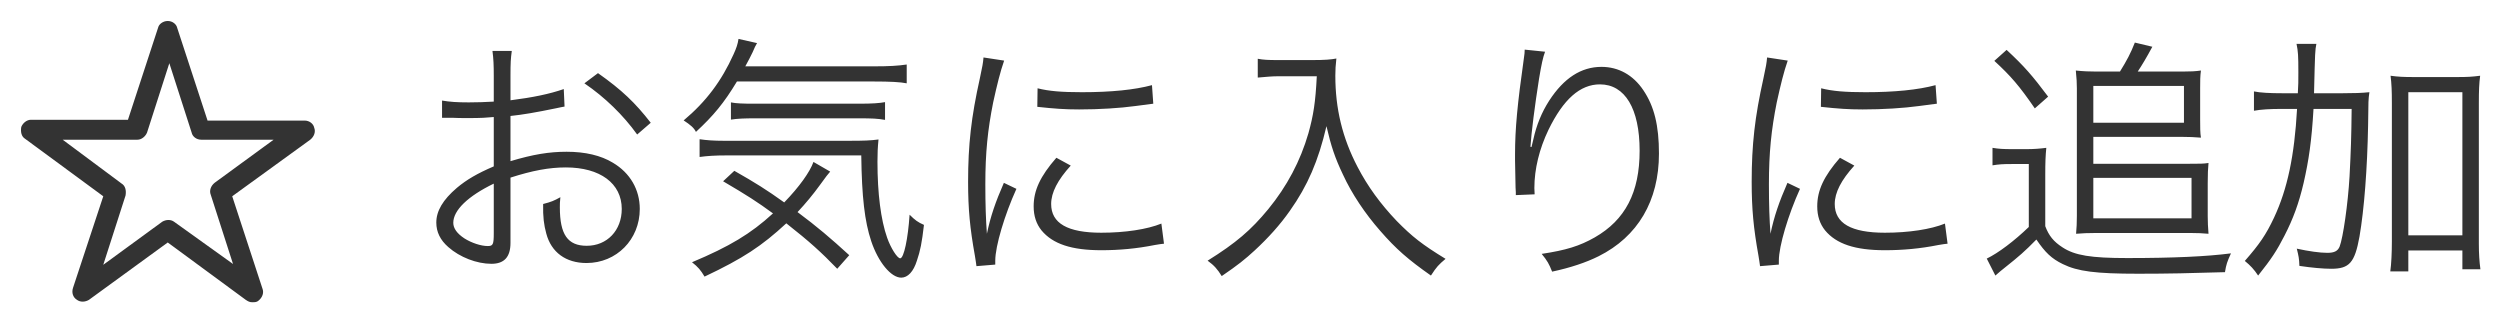 <svg width="134" height="18" viewBox="0 0 134 18" fill="none" xmlns="http://www.w3.org/2000/svg">
<g clip-path="url(#clip0_9720_90111)">
<path d="M13.173 16.072L8.991 12.997L4.767 16.072C4.553 16.2 4.297 16.2 4.127 16.072C3.913 15.944 3.828 15.688 3.913 15.431L5.535 10.52L1.353 7.445C1.14 7.317 1.097 7.061 1.14 6.805C1.225 6.591 1.439 6.42 1.652 6.42H6.858L8.479 1.467C8.522 1.296 8.735 1.125 8.991 1.125C9.247 1.125 9.46 1.296 9.503 1.509L11.125 6.463H16.33C16.586 6.463 16.8 6.634 16.842 6.848C16.928 7.061 16.842 7.317 16.629 7.488L12.447 10.52L14.069 15.474C14.154 15.688 14.069 15.944 13.855 16.115C13.77 16.2 13.642 16.2 13.514 16.2C13.386 16.2 13.301 16.157 13.173 16.072ZM6.516 9.837C6.73 9.965 6.772 10.221 6.73 10.477L5.535 14.193L8.692 11.887C8.906 11.759 9.162 11.759 9.332 11.887L12.49 14.15L11.295 10.435C11.21 10.221 11.295 9.965 11.509 9.794L14.666 7.488H10.783C10.527 7.488 10.314 7.317 10.271 7.104L9.076 3.388L7.882 7.104C7.796 7.317 7.583 7.488 7.37 7.488H3.359L6.516 9.837Z" fill="#333333"/>
<path d="M30.218 4.774C29.448 5.04 28.566 5.222 27.362 5.376V4.032C27.362 3.388 27.376 3.122 27.432 2.73H26.396C26.452 3.15 26.466 3.5 26.466 4.06V5.446C26.046 5.474 25.5 5.488 25.122 5.488C24.492 5.488 24.1 5.46 23.694 5.39V6.314C23.806 6.314 23.89 6.314 23.946 6.314C23.988 6.314 24.1 6.314 24.268 6.314C24.422 6.328 24.8 6.328 25.01 6.328C25.416 6.328 25.654 6.328 25.906 6.314C26.34 6.286 26.34 6.286 26.466 6.272V8.918C25.584 9.296 25.01 9.632 24.492 10.066C23.736 10.71 23.386 11.312 23.386 11.928C23.386 12.432 23.596 12.866 24.03 13.244C24.646 13.79 25.556 14.14 26.34 14.14C27.026 14.14 27.362 13.776 27.362 13.02V9.52C28.538 9.142 29.434 8.974 30.33 8.974C32.164 8.974 33.326 9.828 33.326 11.2C33.326 12.348 32.542 13.174 31.45 13.174C30.428 13.174 30.008 12.572 30.008 11.116C30.008 10.948 30.008 10.822 30.036 10.57C29.686 10.766 29.546 10.822 29.112 10.934C29.098 11.634 29.154 12.054 29.28 12.516C29.546 13.524 30.33 14.098 31.436 14.098C33.046 14.098 34.292 12.838 34.292 11.2C34.292 10.164 33.774 9.268 32.85 8.722C32.206 8.33 31.366 8.134 30.372 8.134C29.434 8.134 28.58 8.274 27.362 8.638V6.216C28.02 6.146 28.692 6.034 29.84 5.796C30.036 5.754 30.092 5.74 30.26 5.712L30.218 4.774ZM26.466 12.502C26.466 13.104 26.424 13.188 26.144 13.188C25.78 13.188 25.276 13.02 24.898 12.782C24.492 12.516 24.296 12.236 24.296 11.942C24.296 11.27 25.08 10.514 26.466 9.842V12.502ZM34.88 6.58C34.04 5.502 33.34 4.83 32.052 3.92L31.324 4.466C32.416 5.208 33.41 6.174 34.152 7.21L34.88 6.58ZM46.836 4.368C47.69 4.368 48.264 4.396 48.6 4.466V3.458C48.124 3.528 47.648 3.556 46.836 3.556H39.948C40.158 3.178 40.214 3.052 40.34 2.8C40.466 2.506 40.48 2.478 40.578 2.31L39.584 2.086C39.542 2.366 39.472 2.576 39.318 2.912C38.674 4.34 37.848 5.446 36.644 6.454C37.008 6.692 37.204 6.86 37.302 7.07C38.24 6.202 38.8 5.53 39.5 4.368H46.836ZM45.52 13.678C44.54 12.782 43.784 12.138 42.748 11.368C43.182 10.906 43.588 10.416 43.952 9.912C44.232 9.534 44.232 9.534 44.302 9.436C44.442 9.268 44.442 9.268 44.498 9.198L43.602 8.68C43.406 9.226 42.846 10.01 42.034 10.85C41.096 10.178 40.494 9.8 39.36 9.156L38.758 9.716C40.046 10.472 40.592 10.822 41.432 11.438C40.242 12.53 39.094 13.216 37.092 14.056C37.428 14.322 37.554 14.476 37.764 14.826C39.836 13.846 40.83 13.188 42.146 11.97C43.392 12.95 44.008 13.51 44.876 14.406L45.52 13.678ZM46.164 8.33C46.192 10.556 46.346 11.872 46.696 12.922C47.074 14.056 47.76 14.882 48.306 14.882C48.656 14.882 48.964 14.56 49.146 13.972C49.328 13.44 49.412 13.02 49.524 12.054C49.202 11.914 49.048 11.802 48.754 11.508C48.67 12.796 48.446 13.846 48.25 13.846C48.096 13.846 47.746 13.3 47.55 12.74C47.214 11.788 47.032 10.374 47.032 8.666C47.032 8.218 47.046 7.896 47.088 7.476C46.654 7.532 46.332 7.546 45.506 7.546H38.8C38.254 7.546 37.876 7.518 37.498 7.462V8.414C37.904 8.358 38.324 8.33 38.94 8.33H46.164ZM39.178 6.412C39.528 6.356 39.906 6.342 40.48 6.342H46.066C46.724 6.342 47.06 6.356 47.438 6.426V5.474C47.144 5.53 46.738 5.558 46.066 5.558H40.396C39.822 5.558 39.444 5.544 39.178 5.488V6.412ZM52.716 3.08C52.688 3.402 52.66 3.542 52.52 4.2C52.058 6.272 51.89 7.756 51.89 9.744C51.89 11.214 51.988 12.222 52.254 13.706C52.296 13.972 52.31 14.042 52.338 14.266L53.346 14.182C53.346 14.084 53.346 14.014 53.346 13.972C53.346 13.188 53.85 11.508 54.48 10.122L53.808 9.8C53.36 10.822 53.094 11.592 52.898 12.53C52.842 11.788 52.814 10.962 52.814 9.87C52.814 8.19 52.94 6.958 53.234 5.488C53.444 4.536 53.612 3.85 53.822 3.248L52.716 3.08ZM55.6 5.726C56.51 5.824 57.056 5.866 57.84 5.866C58.918 5.866 60.038 5.796 60.85 5.684C61.466 5.6 61.788 5.558 61.816 5.558L61.746 4.564C60.808 4.816 59.548 4.942 57.994 4.942C56.902 4.942 56.216 4.886 55.614 4.732L55.6 5.726ZM56.622 8.456C55.754 9.45 55.404 10.206 55.404 11.06C55.404 11.578 55.544 11.998 55.824 12.348C56.426 13.076 57.434 13.412 59.03 13.412C59.982 13.412 60.92 13.328 61.9 13.132C62.18 13.09 62.208 13.076 62.39 13.062L62.25 11.984C61.494 12.292 60.304 12.474 59.03 12.474C57.224 12.474 56.342 11.97 56.342 10.934C56.342 10.318 56.692 9.646 57.392 8.876L56.622 8.456ZM70.58 4.088C70.51 5.488 70.398 6.188 70.132 7.14C69.698 8.638 68.984 9.982 67.976 11.214C67.052 12.334 66.254 13.02 64.728 13.972C65.078 14.224 65.26 14.434 65.484 14.798C66.366 14.196 66.73 13.902 67.248 13.426C67.976 12.754 68.62 12.04 69.138 11.298C70.09 9.954 70.664 8.624 71.098 6.762C71.35 7.854 71.56 8.47 71.98 9.352C72.456 10.388 73.17 11.452 73.982 12.376C74.822 13.342 75.48 13.916 76.698 14.77C77.006 14.294 77.104 14.196 77.482 13.874C76.222 13.104 75.69 12.684 74.864 11.844C73.996 10.934 73.31 9.996 72.764 8.946C71.952 7.392 71.574 5.824 71.574 4.06C71.574 3.752 71.588 3.486 71.63 3.136C71.35 3.192 71 3.22 70.328 3.22H68.48C67.976 3.22 67.696 3.206 67.416 3.15V4.158C67.878 4.116 68.214 4.088 68.48 4.088H70.58ZM81.724 2.66C81.724 2.828 81.71 2.898 81.682 3.108C81.332 5.586 81.206 6.902 81.206 8.274C81.206 8.344 81.206 8.47 81.206 8.596L81.234 10.052L81.248 10.304C81.248 10.332 81.248 10.388 81.248 10.458L82.256 10.416C82.242 10.206 82.242 10.136 82.242 10.08C82.242 9.058 82.508 7.98 82.998 6.958C83.796 5.32 84.692 4.522 85.756 4.522C87.1 4.522 87.884 5.824 87.884 8.078C87.884 10.318 87.114 11.788 85.476 12.726C84.664 13.188 83.936 13.412 82.634 13.608C82.942 13.986 83.026 14.14 83.194 14.56C84.174 14.35 85.014 14.07 85.686 13.734C87.786 12.684 88.92 10.766 88.92 8.232C88.92 6.734 88.668 5.698 88.08 4.83C87.534 4.018 86.75 3.584 85.84 3.584C84.748 3.584 83.824 4.186 83.04 5.39C82.634 6.02 82.354 6.706 82.186 7.476C82.116 7.77 82.116 7.77 82.088 7.882L82.032 7.868C82.074 7.154 82.27 5.628 82.494 4.214C82.62 3.458 82.704 3.066 82.816 2.772L81.724 2.66ZM94.716 3.08C94.688 3.402 94.66 3.542 94.52 4.2C94.058 6.272 93.89 7.756 93.89 9.744C93.89 11.214 93.988 12.222 94.254 13.706C94.296 13.972 94.31 14.042 94.338 14.266L95.346 14.182C95.346 14.084 95.346 14.014 95.346 13.972C95.346 13.188 95.85 11.508 96.48 10.122L95.808 9.8C95.36 10.822 95.094 11.592 94.898 12.53C94.842 11.788 94.814 10.962 94.814 9.87C94.814 8.19 94.94 6.958 95.234 5.488C95.444 4.536 95.612 3.85 95.822 3.248L94.716 3.08ZM97.6 5.726C98.51 5.824 99.056 5.866 99.84 5.866C100.918 5.866 102.038 5.796 102.85 5.684C103.466 5.6 103.788 5.558 103.816 5.558L103.746 4.564C102.808 4.816 101.548 4.942 99.994 4.942C98.902 4.942 98.216 4.886 97.614 4.732L97.6 5.726ZM98.622 8.456C97.754 9.45 97.404 10.206 97.404 11.06C97.404 11.578 97.544 11.998 97.824 12.348C98.426 13.076 99.434 13.412 101.03 13.412C101.982 13.412 102.92 13.328 103.9 13.132C104.18 13.09 104.208 13.076 104.39 13.062L104.25 11.984C103.494 12.292 102.304 12.474 101.03 12.474C99.224 12.474 98.342 11.97 98.342 10.934C98.342 10.318 98.692 9.646 99.392 8.876L98.622 8.456ZM112.384 3.836C111.992 3.836 111.656 3.822 111.264 3.78C111.306 4.2 111.32 4.452 111.32 4.732V11.578C111.32 11.928 111.306 12.222 111.278 12.53C111.6 12.502 111.936 12.488 112.356 12.488H117.396C117.774 12.488 118.068 12.502 118.376 12.53C118.348 12.166 118.334 11.9 118.334 11.592V9.814C118.334 9.31 118.348 9.044 118.376 8.736C118.096 8.778 117.928 8.778 117.368 8.778H112.202V7.336H116.948C117.354 7.336 117.606 7.35 117.97 7.378C117.928 7.126 117.928 6.832 117.928 6.426V4.718C117.928 4.368 117.928 4.074 117.97 3.78C117.69 3.822 117.41 3.836 116.962 3.836H114.582C114.806 3.5 115.058 3.08 115.366 2.506L114.428 2.282C114.204 2.856 113.994 3.248 113.63 3.836H112.384ZM112.202 4.606H117.06V6.58H112.202V4.606ZM112.202 9.534H117.466V11.704H112.202V9.534ZM106.896 3.262C107.778 4.074 108.24 4.606 109.066 5.81L109.78 5.18C108.94 4.06 108.506 3.556 107.554 2.674L106.896 3.262ZM106.798 8.862C107.148 8.806 107.358 8.792 107.82 8.792H108.744V12.166C107.974 12.908 107.106 13.566 106.49 13.86L106.952 14.77C107.162 14.588 107.302 14.462 107.47 14.336C108.226 13.734 108.52 13.482 109.15 12.838C109.626 13.538 109.962 13.86 110.564 14.154C111.362 14.546 112.314 14.672 114.61 14.672C116.206 14.672 117.41 14.644 119.258 14.588C119.328 14.168 119.37 14.042 119.58 13.58C118.292 13.748 116.5 13.832 114.022 13.832C112.076 13.832 111.208 13.692 110.55 13.258C110.074 12.95 109.822 12.642 109.626 12.124V9.394C109.626 8.68 109.64 8.358 109.682 7.924C109.36 7.966 109.024 7.994 108.632 7.994H107.876C107.358 7.994 107.134 7.98 106.798 7.924V8.862ZM124.032 4.998C124.088 2.716 124.088 2.716 124.158 2.352H123.094C123.178 2.758 123.192 2.982 123.192 3.878C123.192 4.312 123.192 4.606 123.164 4.998H122.352C121.652 4.998 121.148 4.97 120.812 4.9V5.936C121.19 5.866 121.666 5.838 122.282 5.838H123.122C122.982 8.358 122.604 10.136 121.89 11.662C121.456 12.586 121.106 13.09 120.322 13.986C120.63 14.238 120.812 14.434 121.036 14.77C121.75 13.874 122.044 13.426 122.45 12.628C122.912 11.732 123.22 10.892 123.472 9.814C123.752 8.596 123.906 7.532 124.004 5.838H126.048C126.034 7.336 126.006 8.12 125.936 9.45C125.852 10.92 125.586 12.754 125.404 13.216C125.306 13.454 125.124 13.552 124.746 13.552C124.34 13.552 123.752 13.468 123.108 13.328C123.206 13.734 123.234 13.846 123.248 14.252C123.906 14.35 124.522 14.406 124.956 14.406C125.922 14.406 126.216 14.084 126.468 12.684C126.72 11.228 126.888 9.03 126.93 6.72C126.944 5.348 126.944 5.348 127 4.942C126.58 4.984 126.202 4.998 125.544 4.998H124.032ZM129.086 13.426H131.984V14.434H132.95C132.894 14.014 132.866 13.594 132.866 13.062V5.53C132.866 4.858 132.88 4.494 132.936 4.06C132.488 4.116 132.264 4.13 131.718 4.13H129.366C128.834 4.13 128.54 4.116 128.134 4.06C128.19 4.494 128.204 4.886 128.204 5.53V12.95C128.204 13.524 128.176 14.154 128.12 14.546H129.086V13.426ZM129.086 4.942H131.984V12.614H129.086V4.942Z" fill="#333333"/>
</g>
<defs>
<clipPath id="clip0_9720_90111">
<rect width="134" height="18" fill="white"/>
</clipPath>
</defs>
</svg>
